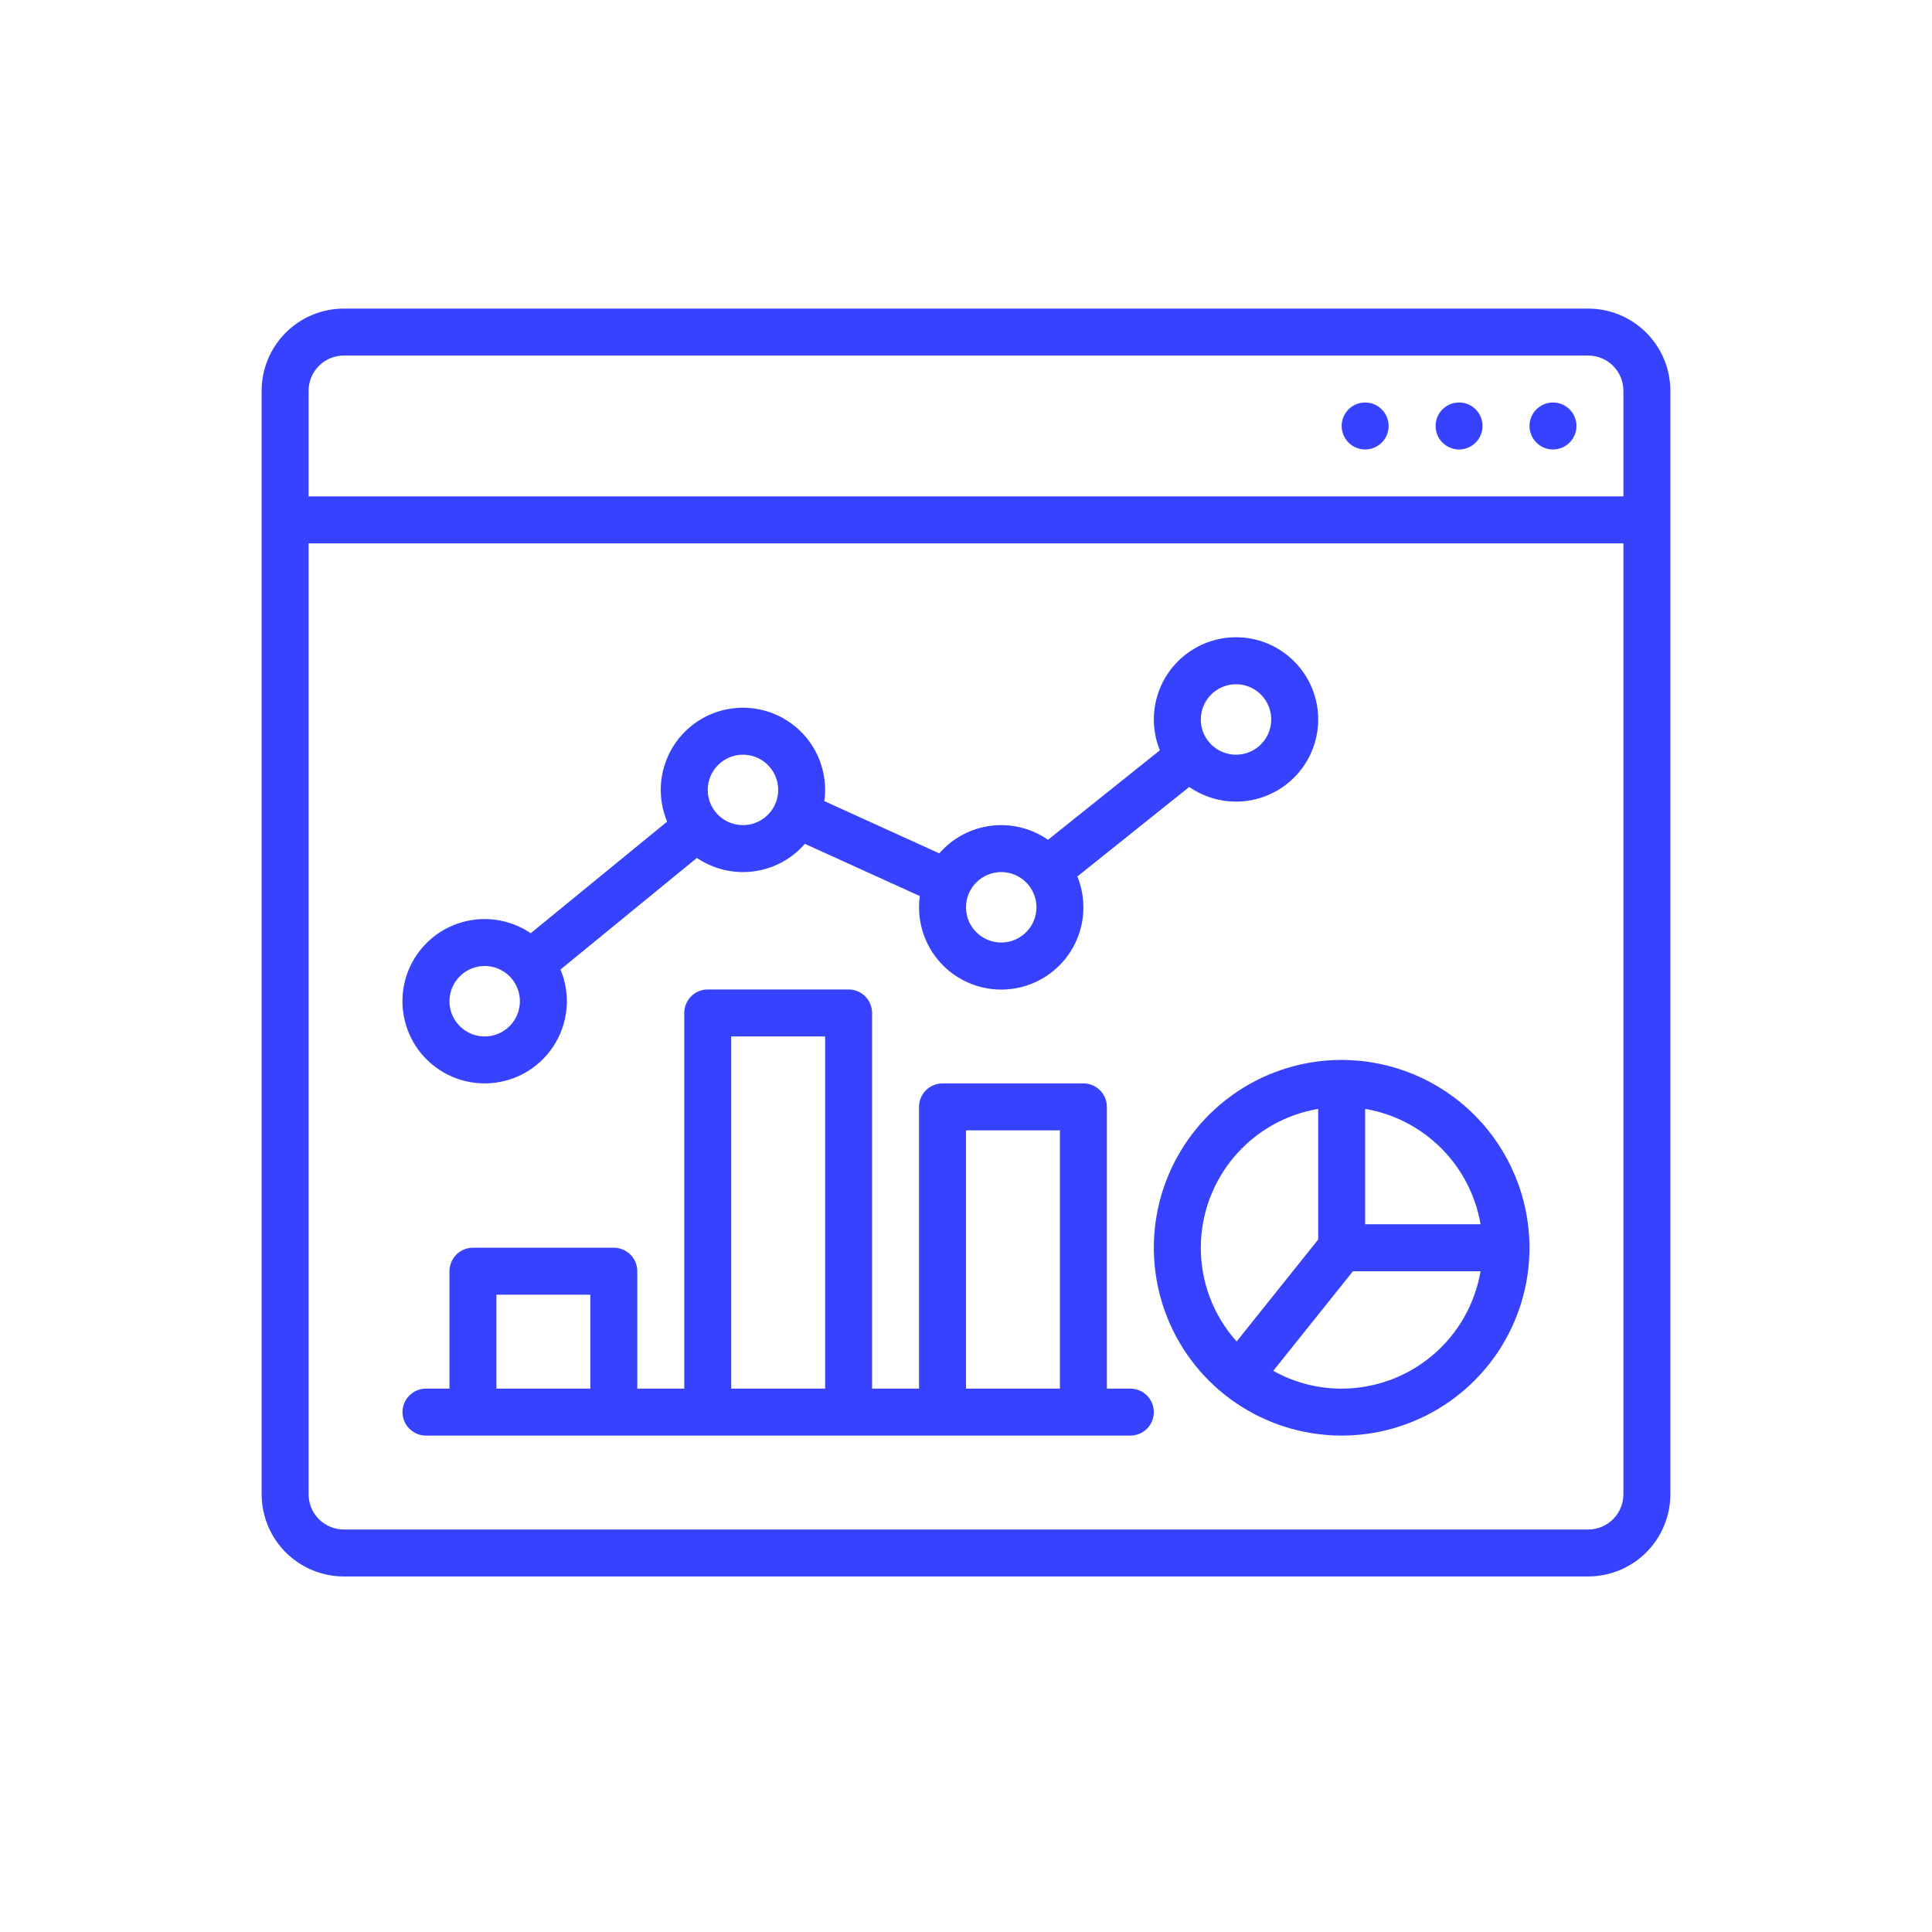 <?xml version="1.0" encoding="UTF-8"?> <svg xmlns="http://www.w3.org/2000/svg" width="81" height="81" viewBox="0 0 81 81" fill="none"><rect width="81" height="81" fill="white"></rect><path d="M66.586 12.938H14.414C13.501 12.938 12.625 13.302 11.979 13.948C11.333 14.594 10.97 15.469 10.969 16.383V62.648C10.97 63.562 11.333 64.438 11.979 65.084C12.625 65.729 13.501 66.093 14.414 66.094H66.586C67.499 66.093 68.375 65.729 69.021 65.084C69.667 64.438 70.03 63.562 70.031 62.648V16.383C70.03 15.469 69.667 14.594 69.021 13.948C68.375 13.302 67.499 12.938 66.586 12.938ZM68.062 62.648C68.062 63.04 67.906 63.415 67.63 63.692C67.353 63.969 66.977 64.125 66.586 64.125H14.414C14.023 64.125 13.647 63.969 13.37 63.692C13.094 63.415 12.938 63.04 12.938 62.648V22.781H68.062V62.648ZM68.062 20.812H12.938V16.383C12.938 15.991 13.094 15.616 13.37 15.339C13.647 15.062 14.023 14.907 14.414 14.906H66.586C66.977 14.907 67.353 15.062 67.63 15.339C67.906 15.616 68.062 15.991 68.062 16.383V20.812Z" fill="#3642FE"></path><path d="M65.109 18.844C65.653 18.844 66.094 18.403 66.094 17.859C66.094 17.316 65.653 16.875 65.109 16.875C64.566 16.875 64.125 17.316 64.125 17.859C64.125 18.403 64.566 18.844 65.109 18.844Z" fill="#3642FE"></path><path d="M61.172 18.844C61.715 18.844 62.156 18.403 62.156 17.859C62.156 17.316 61.715 16.875 61.172 16.875C60.628 16.875 60.188 17.316 60.188 17.859C60.188 18.403 60.628 18.844 61.172 18.844Z" fill="#3642FE"></path><path d="M57.234 18.844C57.778 18.844 58.219 18.403 58.219 17.859C58.219 17.316 57.778 16.875 57.234 16.875C56.691 16.875 56.25 17.316 56.25 17.859C56.25 18.403 56.691 18.844 57.234 18.844Z" fill="#3642FE"></path><path d="M56.25 44.438C54.693 44.438 53.17 44.899 51.875 45.765C50.58 46.63 49.571 47.86 48.974 49.299C48.378 50.738 48.222 52.321 48.526 53.849C48.83 55.376 49.58 56.78 50.681 57.881C51.783 58.982 53.186 59.732 54.714 60.036C56.241 60.34 57.825 60.184 59.264 59.588C60.703 58.992 61.932 57.983 62.798 56.688C63.663 55.393 64.125 53.87 64.125 52.312C64.123 50.225 63.292 48.223 61.816 46.747C60.34 45.27 58.338 44.44 56.25 44.438ZM50.344 52.312C50.346 50.917 50.841 49.568 51.741 48.502C52.642 47.437 53.89 46.724 55.266 46.49V51.967L51.846 56.242C50.878 55.162 50.343 53.763 50.344 52.312ZM56.25 58.219C55.246 58.22 54.258 57.963 53.382 57.473L56.723 53.297H62.073C61.839 54.672 61.126 55.92 60.06 56.821C58.995 57.722 57.645 58.217 56.25 58.219ZM57.234 51.328V46.49C58.443 46.696 59.557 47.273 60.423 48.139C61.29 49.006 61.866 50.12 62.073 51.328H57.234ZM17.859 60.188H47.391C47.652 60.188 47.902 60.084 48.087 59.899C48.271 59.715 48.375 59.464 48.375 59.203C48.375 58.942 48.271 58.692 48.087 58.507C47.902 58.322 47.652 58.219 47.391 58.219H46.406V46.406C46.406 46.145 46.303 45.895 46.118 45.71C45.933 45.526 45.683 45.422 45.422 45.422H39.516C39.255 45.422 39.004 45.526 38.82 45.71C38.635 45.895 38.531 46.145 38.531 46.406V58.219H36.562V42.469C36.562 42.208 36.459 41.957 36.274 41.773C36.09 41.588 35.839 41.484 35.578 41.484H29.672C29.411 41.484 29.16 41.588 28.976 41.773C28.791 41.957 28.688 42.208 28.688 42.469V58.219H26.719V53.297C26.719 53.036 26.615 52.785 26.43 52.601C26.246 52.416 25.995 52.312 25.734 52.312H19.828C19.567 52.312 19.317 52.416 19.132 52.601C18.948 52.785 18.844 53.036 18.844 53.297V58.219H17.859C17.598 58.219 17.348 58.322 17.163 58.507C16.979 58.692 16.875 58.942 16.875 59.203C16.875 59.464 16.979 59.715 17.163 59.899C17.348 60.084 17.598 60.188 17.859 60.188ZM40.5 47.391H44.438V58.219H40.5V47.391ZM30.656 43.453H34.594V58.219H30.656V43.453ZM20.812 54.281H24.75V58.219H20.812V54.281Z" fill="#3642FE"></path><path d="M20.32 45.422C20.888 45.422 21.447 45.282 21.947 45.014C22.447 44.746 22.873 44.358 23.188 43.886C23.503 43.413 23.695 42.871 23.75 42.306C23.804 41.741 23.718 41.171 23.499 40.648L29.217 35.969C29.913 36.441 30.759 36.642 31.593 36.533C32.427 36.425 33.193 36.014 33.745 35.378L38.564 37.568C38.499 38.037 38.531 38.513 38.658 38.968C38.785 39.424 39.004 39.848 39.302 40.215C39.6 40.582 39.97 40.883 40.39 41.101C40.809 41.319 41.269 41.448 41.741 41.48C42.212 41.513 42.685 41.448 43.131 41.289C43.576 41.131 43.984 40.883 44.329 40.56C44.675 40.237 44.95 39.847 45.138 39.413C45.326 38.979 45.422 38.512 45.422 38.039C45.422 37.596 45.336 37.156 45.169 36.746L49.859 32.994C50.539 33.465 51.366 33.676 52.189 33.588C53.012 33.499 53.775 33.118 54.34 32.513C54.904 31.907 55.232 31.119 55.264 30.292C55.295 29.465 55.027 28.655 54.51 28.009C53.993 27.363 53.26 26.924 52.447 26.774C51.633 26.624 50.792 26.771 50.078 27.19C49.364 27.609 48.825 28.27 48.559 29.054C48.292 29.837 48.317 30.691 48.628 31.457L43.938 35.209C43.242 34.725 42.392 34.515 41.55 34.62C40.709 34.725 39.936 35.137 39.38 35.778L34.561 33.587C34.633 33.062 34.584 32.528 34.416 32.025C34.248 31.523 33.967 31.065 33.593 30.689C33.22 30.313 32.765 30.028 32.264 29.857C31.762 29.685 31.228 29.631 30.703 29.7C30.177 29.768 29.675 29.957 29.234 30.251C28.793 30.546 28.427 30.938 28.162 31.397C27.898 31.856 27.743 32.37 27.709 32.899C27.676 33.428 27.765 33.958 27.97 34.447L22.251 39.125C21.805 38.823 21.294 38.629 20.76 38.56C20.225 38.49 19.681 38.548 19.173 38.727C18.664 38.906 18.205 39.202 17.832 39.591C17.458 39.98 17.181 40.451 17.023 40.966C16.865 41.482 16.831 42.027 16.922 42.559C17.013 43.09 17.227 43.593 17.548 44.026C17.869 44.459 18.286 44.811 18.768 45.054C19.25 45.296 19.781 45.422 20.32 45.422ZM51.82 28.688C52.112 28.688 52.398 28.774 52.641 28.936C52.883 29.099 53.073 29.329 53.184 29.599C53.296 29.869 53.325 30.166 53.269 30.452C53.212 30.738 53.071 31.002 52.864 31.208C52.658 31.415 52.395 31.555 52.108 31.612C51.822 31.669 51.525 31.64 51.255 31.528C50.985 31.416 50.755 31.227 50.593 30.984C50.43 30.742 50.344 30.456 50.344 30.164C50.344 29.773 50.5 29.397 50.777 29.12C51.053 28.844 51.429 28.688 51.82 28.688ZM41.977 36.562C42.269 36.562 42.554 36.649 42.797 36.811C43.04 36.974 43.229 37.204 43.341 37.474C43.453 37.744 43.482 38.041 43.425 38.327C43.368 38.614 43.227 38.877 43.021 39.083C42.814 39.29 42.551 39.43 42.265 39.487C41.978 39.544 41.681 39.515 41.411 39.403C41.142 39.291 40.911 39.102 40.749 38.859C40.587 38.617 40.5 38.331 40.5 38.039C40.5 37.648 40.656 37.272 40.933 36.995C41.21 36.719 41.585 36.563 41.977 36.562ZM31.148 31.641C31.441 31.641 31.726 31.727 31.969 31.89C32.212 32.052 32.401 32.282 32.513 32.552C32.624 32.822 32.654 33.119 32.597 33.405C32.54 33.692 32.399 33.955 32.193 34.161C31.986 34.368 31.723 34.508 31.436 34.565C31.15 34.622 30.853 34.593 30.583 34.481C30.314 34.37 30.083 34.18 29.921 33.938C29.759 33.695 29.672 33.409 29.672 33.117C29.672 32.726 29.828 32.35 30.105 32.074C30.382 31.797 30.757 31.641 31.148 31.641ZM20.32 40.5C20.612 40.5 20.898 40.587 21.141 40.749C21.384 40.911 21.573 41.142 21.684 41.411C21.796 41.681 21.826 41.978 21.768 42.265C21.712 42.551 21.571 42.814 21.364 43.021C21.158 43.227 20.895 43.368 20.608 43.425C20.322 43.482 20.025 43.453 19.755 43.341C19.485 43.229 19.255 43.04 19.093 42.797C18.93 42.554 18.844 42.269 18.844 41.977C18.844 41.585 19 41.21 19.277 40.933C19.553 40.656 19.929 40.5 20.32 40.5Z" fill="#3642FE"></path></svg> 